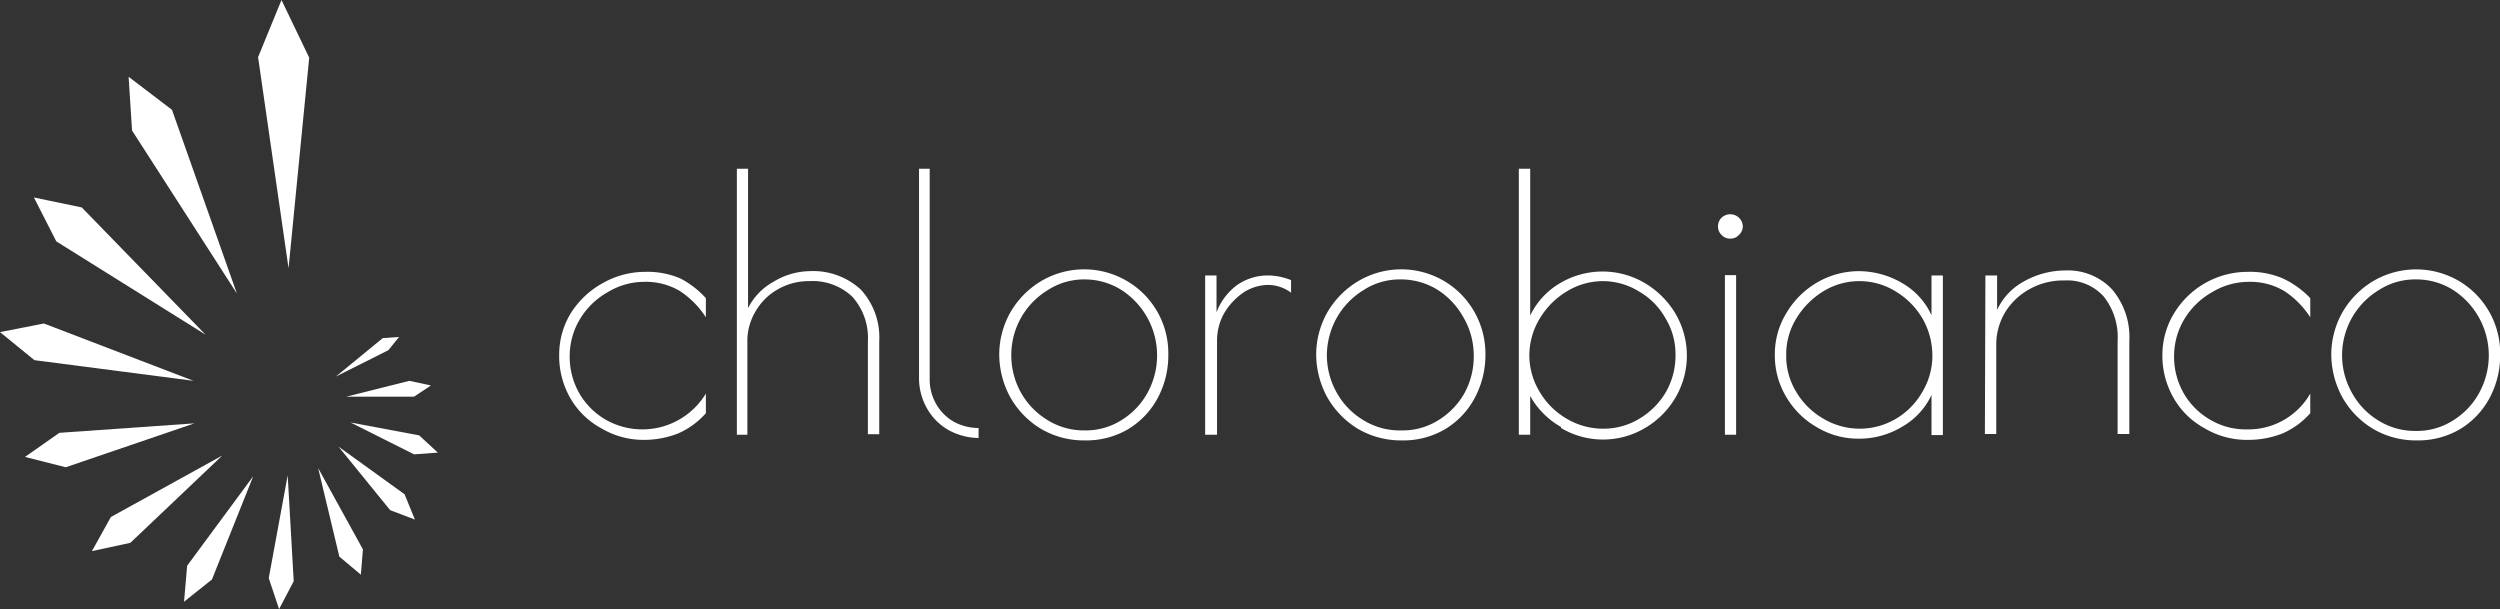 <svg xmlns="http://www.w3.org/2000/svg" width="145.21" height="35.38" viewBox="0 0 145.21 35.38"><rect x="0" y="0" width="145.21" height="35.38" fill="#333333" stroke="none"/><defs><style>.cls-1{fill:#fff;}</style></defs><g id="レイヤー_2" data-name="レイヤー 2"><g id="レイヤー_1-2" data-name="レイヤー 1"><polygon class="cls-1" points="16.76 15.58 14.99 3.32 16.35 0 17.96 3.35 16.76 15.58"/><polygon class="cls-1" points="13.76 17.05 9.99 6.38 7.47 4.46 7.67 7.58 13.76 17.05"/><polygon class="cls-1" points="11.94 19.44 4.75 12.05 1.97 11.47 3.27 14.02 11.94 19.44"/><polygon class="cls-1" points="11.24 22.12 2.55 18.79 0 19.29 2 20.92 11.24 22.12"/><polygon class="cls-1" points="11.29 24.59 3.82 27.14 1.45 26.54 3.45 25.14 11.29 24.59"/><polygon class="cls-1" points="12.91 26.46 7.57 31.53 5.34 32.01 6.44 30.03 12.91 26.46"/><polygon class="cls-1" points="14.71 27.66 12.31 33.66 10.69 34.95 10.87 32.86 14.71 27.66"/><polygon class="cls-1" points="16.71 27.61 17.06 33.76 16.21 35.38 15.61 33.58 16.71 27.61"/><polygon class="cls-1" points="18.48 27.19 21.08 31.91 20.96 33.38 19.71 32.33 18.48 27.19"/><polygon class="cls-1" points="19.66 25.94 22.66 29.63 24.1 30.18 23.5 28.71 19.66 25.94"/><polygon class="cls-1" points="20.36 24.54 24.05 26.39 25.43 26.29 24.35 25.29 20.36 24.54"/><polygon class="cls-1" points="20.11 23.04 24.05 23.04 25.03 22.39 23.78 22.12 20.11 23.04"/><polygon class="cls-1" points="19.51 21.87 22.23 19.64 23.18 19.57 22.56 20.34 19.51 21.87"/><path class="cls-1" d="M34.93,24.88a4.59,4.59,0,0,1-1.8-1.75,4.9,4.9,0,0,1-.65-2.52,4.63,4.63,0,0,1,.65-2.38A5.09,5.09,0,0,1,35,16.45a5,5,0,0,1,2.51-.66,4.82,4.82,0,0,1,2,.38A5.2,5.2,0,0,1,41,17.32v1.11a5.18,5.18,0,0,0-1.5-1.52,3.87,3.87,0,0,0-2.08-.54,4.1,4.1,0,0,0-2.12.6,4.38,4.38,0,0,0-1.61,1.56,4.16,4.16,0,0,0-.6,2.13,4.28,4.28,0,0,0,.58,2.22,4.19,4.19,0,0,0,1.57,1.53A4.31,4.31,0,0,0,41,22.86V24a4.62,4.62,0,0,1-1.62,1.18,5.45,5.45,0,0,1-2,.37A4.79,4.79,0,0,1,34.93,24.88Z"/><path class="cls-1" d="M42.8,9.8h.65v8.1a3.59,3.59,0,0,1,1.47-1.53A4.15,4.15,0,0,1,47,15.75a4.09,4.09,0,0,1,3,1.07,4.11,4.11,0,0,1,1.07,3v5.4h-.66v-5.4a3.57,3.57,0,0,0-.91-2.59A3.34,3.34,0,0,0,47,16.33a3.56,3.56,0,0,0-1.81.47,3.4,3.4,0,0,0-1.3,1.28,3.32,3.32,0,0,0-.48,1.77v5.4H42.8Z"/><path class="cls-1" d="M55.13,25a3.31,3.31,0,0,1-1.27-1.25,3.56,3.56,0,0,1-.48-1.8V9.8H54V22a2.86,2.86,0,0,0,.39,1.49,2.74,2.74,0,0,0,1,1,3,3,0,0,0,1.45.37v.58A3.72,3.72,0,0,1,55.13,25Z"/><path class="cls-1" d="M60.45,24.9a5,5,0,0,1-1.77-1.83,5.22,5.22,0,0,1-.64-2.5,5,5,0,0,1,.66-2.45,5.06,5.06,0,0,1,1.77-1.79,4.9,4.9,0,0,1,5,0,4.85,4.85,0,0,1,2.39,4.24,5.27,5.27,0,0,1-.61,2.54,4.72,4.72,0,0,1-1.71,1.81,4.79,4.79,0,0,1-2.54.66A4.89,4.89,0,0,1,60.45,24.9Zm4.68-.49a4.29,4.29,0,0,0,1.52-1.59,4.52,4.52,0,0,0-1.55-6A4,4,0,0,0,63,16.23a3.87,3.87,0,0,0-2.14.62,4.41,4.41,0,0,0-2.12,3.79,4.43,4.43,0,0,0,.57,2.18,4.37,4.37,0,0,0,1.55,1.59A4,4,0,0,0,63,25,3.89,3.89,0,0,0,65.13,24.41Z"/><path class="cls-1" d="M70,16h.66v2.14a3.52,3.52,0,0,1,1.19-1.58A3.12,3.12,0,0,1,73.69,16a3.69,3.69,0,0,1,1.3.27V17a2.25,2.25,0,0,0-1.34-.45,2.68,2.68,0,0,0-1.44.45A3.8,3.8,0,0,0,71.1,18.2a3.26,3.26,0,0,0-.41,1.63v5.42H70Z"/><path class="cls-1" d="M78.86,24.9a5.09,5.09,0,0,1-1.77-1.83,5.22,5.22,0,0,1-.64-2.5,5,5,0,0,1,.66-2.45,5.09,5.09,0,0,1,1.78-1.79,4.9,4.9,0,0,1,5,0,4.84,4.84,0,0,1,1.75,1.79,4.93,4.93,0,0,1,.64,2.45,5.28,5.28,0,0,1-.62,2.54,4.65,4.65,0,0,1-1.71,1.81,4.75,4.75,0,0,1-2.53.66A4.93,4.93,0,0,1,78.86,24.9Zm4.68-.49a4.32,4.32,0,0,0,1.53-1.59,4.43,4.43,0,0,0,.53-2.21A4.37,4.37,0,0,0,85,18.43a4.42,4.42,0,0,0-1.52-1.61,4.05,4.05,0,0,0-2.14-.59,3.85,3.85,0,0,0-2.14.62,4.4,4.4,0,0,0-1.55,1.6,4.51,4.51,0,0,0-.58,2.19,4.44,4.44,0,0,0,.58,2.18,4.3,4.3,0,0,0,1.55,1.59A4,4,0,0,0,81.4,25,3.88,3.88,0,0,0,83.54,24.41Z"/><path class="cls-1" d="M90.67,24.8A4.69,4.69,0,0,1,88.88,23v2.25h-.66V9.8h.66v8.53a4.34,4.34,0,0,1,1.73-1.88,4.83,4.83,0,0,1,4.94,0,5.08,5.08,0,0,1,1.77,1.77,4.82,4.82,0,0,1,0,4.87,4.92,4.92,0,0,1-1.77,1.77,4.78,4.78,0,0,1-4.88,0Zm4.55-.48a4.37,4.37,0,0,0,1.55-1.56,4.27,4.27,0,0,0,.55-2.15,4,4,0,0,0-.58-2.12,4.12,4.12,0,0,0-1.54-1.56,4,4,0,0,0-2.1-.6,4,4,0,0,0-2.1.6,4.57,4.57,0,0,0-1.57,1.58,4.16,4.16,0,0,0-.6,2.13,4.1,4.1,0,0,0,.6,2.12A4.35,4.35,0,0,0,91,24.32a4.13,4.13,0,0,0,2.12.58A4,4,0,0,0,95.22,24.32Z"/><path class="cls-1" d="M100,13.65a.66.66,0,0,1-.21-.51.7.7,0,0,1,.21-.5.74.74,0,0,1,1,0,.73.73,0,0,1,.23.5.68.68,0,0,1-.23.51.65.65,0,0,1-.5.21A.66.66,0,0,1,100,13.65Zm.19,2.33h.65v9.27h-.65Z"/><path class="cls-1" d="M105.54,24.82a4.83,4.83,0,0,1-1.79-1.77,4.66,4.66,0,0,1-.66-2.44,4.58,4.58,0,0,1,.66-2.41,5,5,0,0,1,1.79-1.79,4.84,4.84,0,0,1,2.45-.66,5,5,0,0,1,2.54.72,4.12,4.12,0,0,1,1.66,1.84V16h.66v9.27h-.66V22.94a4.14,4.14,0,0,1-1.73,1.86,4.81,4.81,0,0,1-2.47.68A4.65,4.65,0,0,1,105.54,24.82Zm4.59-.5a4.24,4.24,0,0,0,1.53-1.56,4.1,4.1,0,0,0,.58-2.15,4.33,4.33,0,0,0-.58-2.12,4.45,4.45,0,0,0-1.55-1.56,4,4,0,0,0-4.22,0,4.71,4.71,0,0,0-1.56,1.58,4,4,0,0,0-.58,2.13,4,4,0,0,0,.58,2.12,4.38,4.38,0,0,0,1.58,1.56,4.13,4.13,0,0,0,4.22,0Z"/><path class="cls-1" d="M115.32,16H116V18a3.62,3.62,0,0,1,1.55-1.65,4.9,4.9,0,0,1,2.41-.64,3.52,3.52,0,0,1,2.72,1.1,4.29,4.29,0,0,1,1,3v5.4H123v-5.4a3.81,3.81,0,0,0-.81-2.59,2.86,2.86,0,0,0-2.28-.93,4,4,0,0,0-2,.49,3.84,3.84,0,0,0-1.42,1.32,3.66,3.66,0,0,0-.54,1.92v5.19h-.66Z"/><path class="cls-1" d="M128.06,24.88a4.59,4.59,0,0,1-1.8-1.75,4.91,4.91,0,0,1-.66-2.52,4.64,4.64,0,0,1,.66-2.38,5,5,0,0,1,4.33-2.44,4.82,4.82,0,0,1,2,.38,5.2,5.2,0,0,1,1.6,1.15v1.11a5.18,5.18,0,0,0-1.5-1.52,3.87,3.87,0,0,0-2.08-.54,4.1,4.1,0,0,0-2.12.6,4.38,4.38,0,0,0-1.61,1.56,4.16,4.16,0,0,0-.6,2.13,4.28,4.28,0,0,0,.58,2.22,4.19,4.19,0,0,0,1.57,1.53,4.05,4.05,0,0,0,2.1.53,4.14,4.14,0,0,0,3.66-2.08V24a4.62,4.62,0,0,1-1.62,1.18,5.45,5.45,0,0,1-2,.37A4.79,4.79,0,0,1,128.06,24.88Z"/><path class="cls-1" d="M137.82,24.9a5,5,0,0,1-1.77-1.83,5.22,5.22,0,0,1-.64-2.5,5,5,0,0,1,.66-2.45,5.06,5.06,0,0,1,1.77-1.79,4.92,4.92,0,0,1,5,0,4.87,4.87,0,0,1,2.38,4.24,5.27,5.27,0,0,1-.61,2.54,4.72,4.72,0,0,1-1.71,1.81,4.79,4.79,0,0,1-2.54.66A4.89,4.89,0,0,1,137.82,24.9Zm4.68-.49A4.29,4.29,0,0,0,144,22.82a4.52,4.52,0,0,0-1.55-6,4,4,0,0,0-2.14-.59,3.87,3.87,0,0,0-2.14.62,4.43,4.43,0,0,0-1.54,6,4.27,4.27,0,0,0,1.54,1.59,4,4,0,0,0,2.16.59A3.89,3.89,0,0,0,142.5,24.41Z"/></g></g></svg>